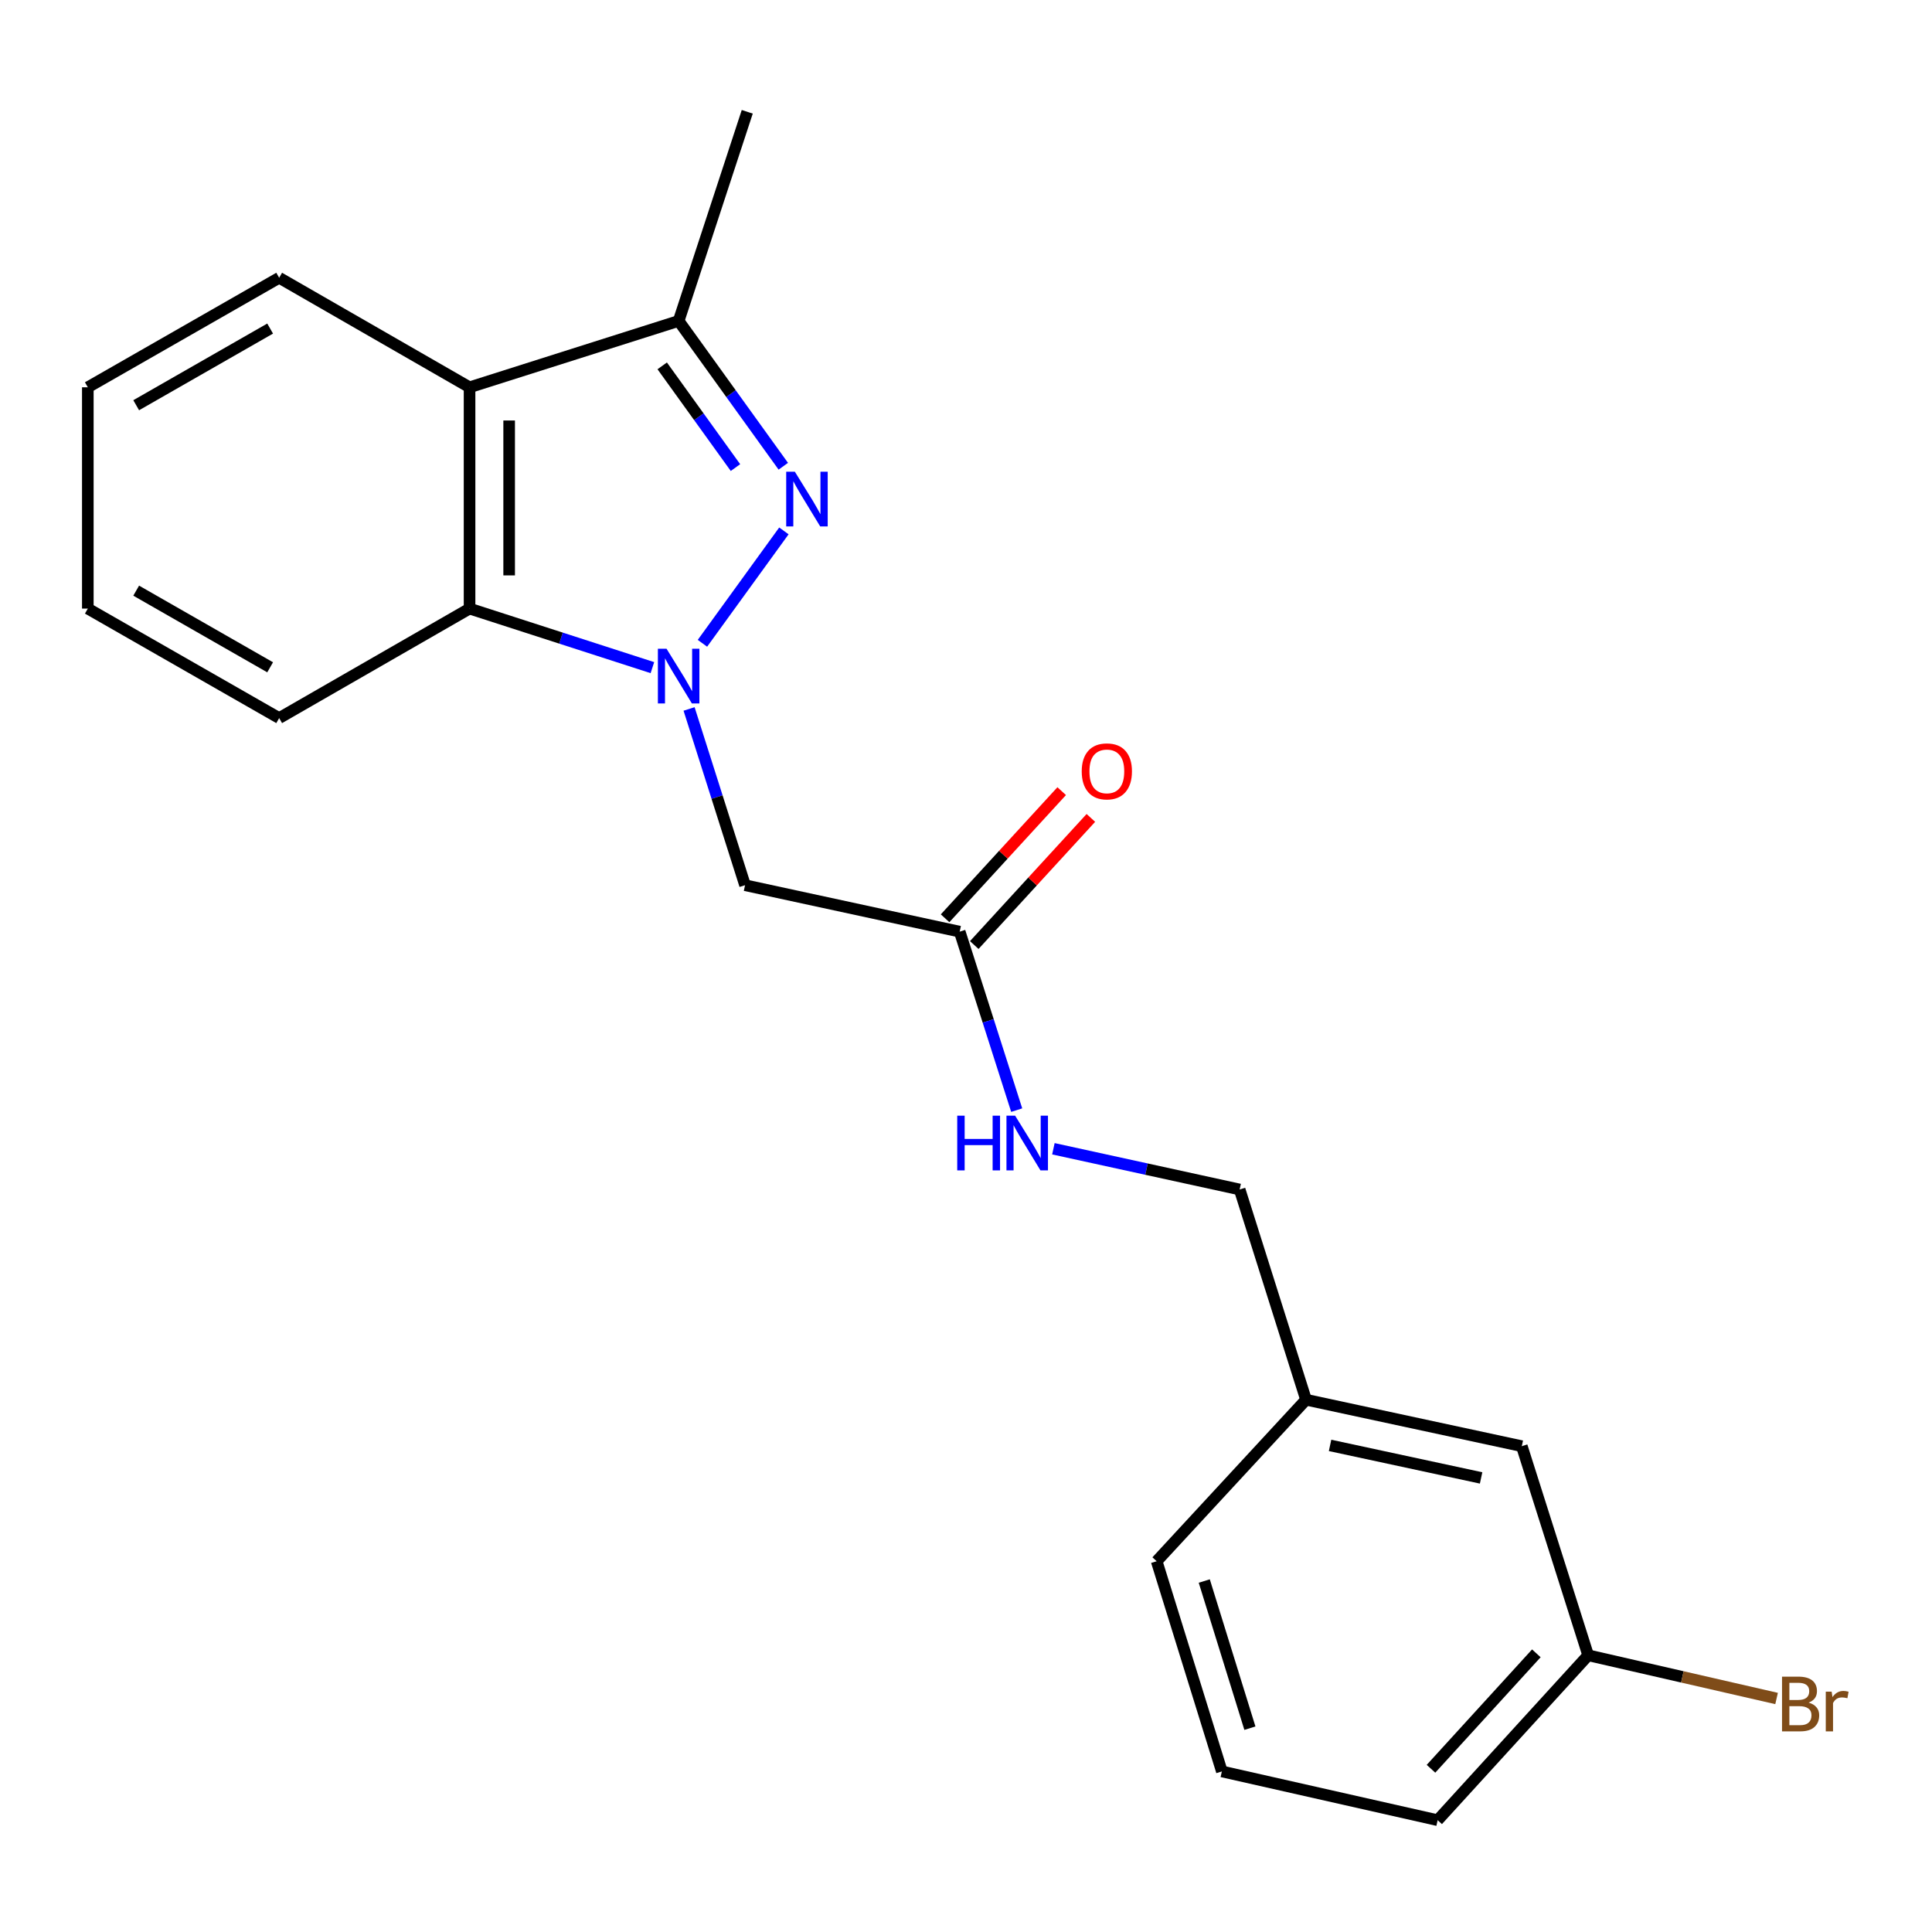<?xml version='1.0' encoding='iso-8859-1'?>
<svg version='1.1' baseProfile='full'
              xmlns='http://www.w3.org/2000/svg'
                      xmlns:rdkit='http://www.rdkit.org/xml'
                      xmlns:xlink='http://www.w3.org/1999/xlink'
                  xml:space='preserve'
width='1000px' height='1000px' viewBox='0 0 1000 1000'>
<!-- END OF HEADER -->
<rect style='opacity:1.0;fill:#FFFFFF;stroke:none' width='1000' height='1000' x='0' y='0'> </rect>
<path class='bond-0' d='M 363.578,332.969 L 405.745,274.791' style='fill:none;fill-rule:evenodd;stroke:#0000FF;stroke-width:6px;stroke-linecap:butt;stroke-linejoin:miter;stroke-opacity:1' />
<path class='bond-2' d='M 337.682,345.571 L 290.362,330.288' style='fill:none;fill-rule:evenodd;stroke:#0000FF;stroke-width:6px;stroke-linecap:butt;stroke-linejoin:miter;stroke-opacity:1' />
<path class='bond-2' d='M 290.362,330.288 L 243.043,315.004' style='fill:none;fill-rule:evenodd;stroke:#000000;stroke-width:6px;stroke-linecap:butt;stroke-linejoin:miter;stroke-opacity:1' />
<path class='bond-4' d='M 356.664,366.957 L 371.151,412.569' style='fill:none;fill-rule:evenodd;stroke:#0000FF;stroke-width:6px;stroke-linecap:butt;stroke-linejoin:miter;stroke-opacity:1' />
<path class='bond-4' d='M 371.151,412.569 L 385.638,458.18' style='fill:none;fill-rule:evenodd;stroke:#000000;stroke-width:6px;stroke-linecap:butt;stroke-linejoin:miter;stroke-opacity:1' />
<path class='bond-1' d='M 405.433,241.325 L 378.349,203.719' style='fill:none;fill-rule:evenodd;stroke:#0000FF;stroke-width:6px;stroke-linecap:butt;stroke-linejoin:miter;stroke-opacity:1' />
<path class='bond-1' d='M 378.349,203.719 L 351.265,166.113' style='fill:none;fill-rule:evenodd;stroke:#000000;stroke-width:6px;stroke-linecap:butt;stroke-linejoin:miter;stroke-opacity:1' />
<path class='bond-1' d='M 380.678,242.02 L 361.719,215.696' style='fill:none;fill-rule:evenodd;stroke:#0000FF;stroke-width:6px;stroke-linecap:butt;stroke-linejoin:miter;stroke-opacity:1' />
<path class='bond-1' d='M 361.719,215.696 L 342.76,189.372' style='fill:none;fill-rule:evenodd;stroke:#000000;stroke-width:6px;stroke-linecap:butt;stroke-linejoin:miter;stroke-opacity:1' />
<path class='bond-14' d='M 351.265,166.113 L 386.777,57.868' style='fill:none;fill-rule:evenodd;stroke:#000000;stroke-width:6px;stroke-linecap:butt;stroke-linejoin:miter;stroke-opacity:1' />
<path class='bond-21' d='M 351.265,166.113 L 243.043,200.463' style='fill:none;fill-rule:evenodd;stroke:#000000;stroke-width:6px;stroke-linecap:butt;stroke-linejoin:miter;stroke-opacity:1' />
<path class='bond-3' d='M 243.043,315.004 L 243.043,200.463' style='fill:none;fill-rule:evenodd;stroke:#000000;stroke-width:6px;stroke-linecap:butt;stroke-linejoin:miter;stroke-opacity:1' />
<path class='bond-3' d='M 263.537,297.823 L 263.537,217.645' style='fill:none;fill-rule:evenodd;stroke:#000000;stroke-width:6px;stroke-linecap:butt;stroke-linejoin:miter;stroke-opacity:1' />
<path class='bond-15' d='M 243.043,315.004 L 144.499,371.682' style='fill:none;fill-rule:evenodd;stroke:#000000;stroke-width:6px;stroke-linecap:butt;stroke-linejoin:miter;stroke-opacity:1' />
<path class='bond-13' d='M 243.043,200.463 L 144.499,143.774' style='fill:none;fill-rule:evenodd;stroke:#000000;stroke-width:6px;stroke-linecap:butt;stroke-linejoin:miter;stroke-opacity:1' />
<path class='bond-5' d='M 385.638,458.18 L 496.729,482.227' style='fill:none;fill-rule:evenodd;stroke:#000000;stroke-width:6px;stroke-linecap:butt;stroke-linejoin:miter;stroke-opacity:1' />
<path class='bond-6' d='M 496.729,482.227 L 511.486,528.414' style='fill:none;fill-rule:evenodd;stroke:#000000;stroke-width:6px;stroke-linecap:butt;stroke-linejoin:miter;stroke-opacity:1' />
<path class='bond-6' d='M 511.486,528.414 L 526.242,574.601' style='fill:none;fill-rule:evenodd;stroke:#0000FF;stroke-width:6px;stroke-linecap:butt;stroke-linejoin:miter;stroke-opacity:1' />
<path class='bond-7' d='M 504.281,489.153 L 534.458,456.252' style='fill:none;fill-rule:evenodd;stroke:#000000;stroke-width:6px;stroke-linecap:butt;stroke-linejoin:miter;stroke-opacity:1' />
<path class='bond-7' d='M 534.458,456.252 L 564.634,423.351' style='fill:none;fill-rule:evenodd;stroke:#FF0000;stroke-width:6px;stroke-linecap:butt;stroke-linejoin:miter;stroke-opacity:1' />
<path class='bond-7' d='M 489.177,475.3 L 519.354,442.399' style='fill:none;fill-rule:evenodd;stroke:#000000;stroke-width:6px;stroke-linecap:butt;stroke-linejoin:miter;stroke-opacity:1' />
<path class='bond-7' d='M 519.354,442.399 L 549.531,409.498' style='fill:none;fill-rule:evenodd;stroke:#FF0000;stroke-width:6px;stroke-linecap:butt;stroke-linejoin:miter;stroke-opacity:1' />
<path class='bond-8' d='M 545.237,594.597 L 593.436,605.138' style='fill:none;fill-rule:evenodd;stroke:#0000FF;stroke-width:6px;stroke-linecap:butt;stroke-linejoin:miter;stroke-opacity:1' />
<path class='bond-8' d='M 593.436,605.138 L 641.636,615.679' style='fill:none;fill-rule:evenodd;stroke:#000000;stroke-width:6px;stroke-linecap:butt;stroke-linejoin:miter;stroke-opacity:1' />
<path class='bond-11' d='M 641.636,615.679 L 675.998,724.493' style='fill:none;fill-rule:evenodd;stroke:#000000;stroke-width:6px;stroke-linecap:butt;stroke-linejoin:miter;stroke-opacity:1' />
<path class='bond-9' d='M 787.681,748.54 L 675.998,724.493' style='fill:none;fill-rule:evenodd;stroke:#000000;stroke-width:6px;stroke-linecap:butt;stroke-linejoin:miter;stroke-opacity:1' />
<path class='bond-9' d='M 766.615,764.968 L 688.437,748.135' style='fill:none;fill-rule:evenodd;stroke:#000000;stroke-width:6px;stroke-linecap:butt;stroke-linejoin:miter;stroke-opacity:1' />
<path class='bond-10' d='M 787.681,748.54 L 822.032,856.773' style='fill:none;fill-rule:evenodd;stroke:#000000;stroke-width:6px;stroke-linecap:butt;stroke-linejoin:miter;stroke-opacity:1' />
<path class='bond-12' d='M 822.032,856.773 L 870.793,867.956' style='fill:none;fill-rule:evenodd;stroke:#000000;stroke-width:6px;stroke-linecap:butt;stroke-linejoin:miter;stroke-opacity:1' />
<path class='bond-12' d='M 870.793,867.956 L 919.555,879.139' style='fill:none;fill-rule:evenodd;stroke:#7F4C19;stroke-width:6px;stroke-linecap:butt;stroke-linejoin:miter;stroke-opacity:1' />
<path class='bond-23' d='M 822.032,856.773 L 744.13,942.132' style='fill:none;fill-rule:evenodd;stroke:#000000;stroke-width:6px;stroke-linecap:butt;stroke-linejoin:miter;stroke-opacity:1' />
<path class='bond-23' d='M 795.209,855.761 L 740.678,915.513' style='fill:none;fill-rule:evenodd;stroke:#000000;stroke-width:6px;stroke-linecap:butt;stroke-linejoin:miter;stroke-opacity:1' />
<path class='bond-18' d='M 675.998,724.493 L 598.689,808.087' style='fill:none;fill-rule:evenodd;stroke:#000000;stroke-width:6px;stroke-linecap:butt;stroke-linejoin:miter;stroke-opacity:1' />
<path class='bond-22' d='M 144.499,143.774 L 45.455,200.463' style='fill:none;fill-rule:evenodd;stroke:#000000;stroke-width:6px;stroke-linecap:butt;stroke-linejoin:miter;stroke-opacity:1' />
<path class='bond-22' d='M 139.823,170.064 L 70.492,209.747' style='fill:none;fill-rule:evenodd;stroke:#000000;stroke-width:6px;stroke-linecap:butt;stroke-linejoin:miter;stroke-opacity:1' />
<path class='bond-20' d='M 144.499,371.682 L 45.455,315.004' style='fill:none;fill-rule:evenodd;stroke:#000000;stroke-width:6px;stroke-linecap:butt;stroke-linejoin:miter;stroke-opacity:1' />
<path class='bond-20' d='M 139.822,345.393 L 70.49,305.718' style='fill:none;fill-rule:evenodd;stroke:#000000;stroke-width:6px;stroke-linecap:butt;stroke-linejoin:miter;stroke-opacity:1' />
<path class='bond-16' d='M 632.436,916.89 L 598.689,808.087' style='fill:none;fill-rule:evenodd;stroke:#000000;stroke-width:6px;stroke-linecap:butt;stroke-linejoin:miter;stroke-opacity:1' />
<path class='bond-16' d='M 646.948,894.498 L 623.325,818.336' style='fill:none;fill-rule:evenodd;stroke:#000000;stroke-width:6px;stroke-linecap:butt;stroke-linejoin:miter;stroke-opacity:1' />
<path class='bond-17' d='M 632.436,916.89 L 744.13,942.132' style='fill:none;fill-rule:evenodd;stroke:#000000;stroke-width:6px;stroke-linecap:butt;stroke-linejoin:miter;stroke-opacity:1' />
<path class='bond-19' d='M 45.455,200.463 L 45.455,315.004' style='fill:none;fill-rule:evenodd;stroke:#000000;stroke-width:6px;stroke-linecap:butt;stroke-linejoin:miter;stroke-opacity:1' />
<path  class='atom-0' d='M 345.005 335.798
L 354.285 350.798
Q 355.205 352.278, 356.685 354.958
Q 358.165 357.638, 358.245 357.798
L 358.245 335.798
L 362.005 335.798
L 362.005 364.118
L 358.125 364.118
L 348.165 347.718
Q 347.005 345.798, 345.765 343.598
Q 344.565 341.398, 344.205 340.718
L 344.205 364.118
L 340.525 364.118
L 340.525 335.798
L 345.005 335.798
' fill='#0000FF'/>
<path  class='atom-1' d='M 411.418 244.166
L 420.698 259.166
Q 421.618 260.646, 423.098 263.326
Q 424.578 266.006, 424.658 266.166
L 424.658 244.166
L 428.418 244.166
L 428.418 272.486
L 424.538 272.486
L 414.578 256.086
Q 413.418 254.166, 412.178 251.966
Q 410.978 249.766, 410.618 249.086
L 410.618 272.486
L 406.938 272.486
L 406.938 244.166
L 411.418 244.166
' fill='#0000FF'/>
<path  class='atom-7' d='M 495.463 577.473
L 499.303 577.473
L 499.303 589.513
L 513.783 589.513
L 513.783 577.473
L 517.623 577.473
L 517.623 605.793
L 513.783 605.793
L 513.783 592.713
L 499.303 592.713
L 499.303 605.793
L 495.463 605.793
L 495.463 577.473
' fill='#0000FF'/>
<path  class='atom-7' d='M 525.423 577.473
L 534.703 592.473
Q 535.623 593.953, 537.103 596.633
Q 538.583 599.313, 538.663 599.473
L 538.663 577.473
L 542.423 577.473
L 542.423 605.793
L 538.543 605.793
L 528.583 589.393
Q 527.423 587.473, 526.183 585.273
Q 524.983 583.073, 524.623 582.393
L 524.623 605.793
L 520.943 605.793
L 520.943 577.473
L 525.423 577.473
' fill='#0000FF'/>
<path  class='atom-8' d='M 559.9 399.259
Q 559.9 392.459, 563.26 388.659
Q 566.62 384.859, 572.9 384.859
Q 579.18 384.859, 582.54 388.659
Q 585.9 392.459, 585.9 399.259
Q 585.9 406.139, 582.5 410.059
Q 579.1 413.939, 572.9 413.939
Q 566.66 413.939, 563.26 410.059
Q 559.9 406.179, 559.9 399.259
M 572.9 410.739
Q 577.22 410.739, 579.54 407.859
Q 581.9 404.939, 581.9 399.259
Q 581.9 393.699, 579.54 390.899
Q 577.22 388.059, 572.9 388.059
Q 568.58 388.059, 566.22 390.859
Q 563.9 393.659, 563.9 399.259
Q 563.9 404.979, 566.22 407.859
Q 568.58 410.739, 572.9 410.739
' fill='#FF0000'/>
<path  class='atom-13' d='M 936.135 881.272
Q 938.855 882.032, 940.215 883.712
Q 941.615 885.352, 941.615 887.792
Q 941.615 891.712, 939.095 893.952
Q 936.615 896.152, 931.895 896.152
L 922.375 896.152
L 922.375 867.832
L 930.735 867.832
Q 935.575 867.832, 938.015 869.792
Q 940.455 871.752, 940.455 875.352
Q 940.455 879.632, 936.135 881.272
M 926.175 871.032
L 926.175 879.912
L 930.735 879.912
Q 933.535 879.912, 934.975 878.792
Q 936.455 877.632, 936.455 875.352
Q 936.455 871.032, 930.735 871.032
L 926.175 871.032
M 931.895 892.952
Q 934.655 892.952, 936.135 891.632
Q 937.615 890.312, 937.615 887.792
Q 937.615 885.472, 935.975 884.312
Q 934.375 883.112, 931.295 883.112
L 926.175 883.112
L 926.175 892.952
L 931.895 892.952
' fill='#7F4C19'/>
<path  class='atom-13' d='M 948.055 875.592
L 948.495 878.432
Q 950.655 875.232, 954.175 875.232
Q 955.295 875.232, 956.815 875.632
L 956.215 878.992
Q 954.495 878.592, 953.535 878.592
Q 951.855 878.592, 950.735 879.272
Q 949.655 879.912, 948.775 881.472
L 948.775 896.152
L 945.015 896.152
L 945.015 875.592
L 948.055 875.592
' fill='#7F4C19'/>
</svg>
